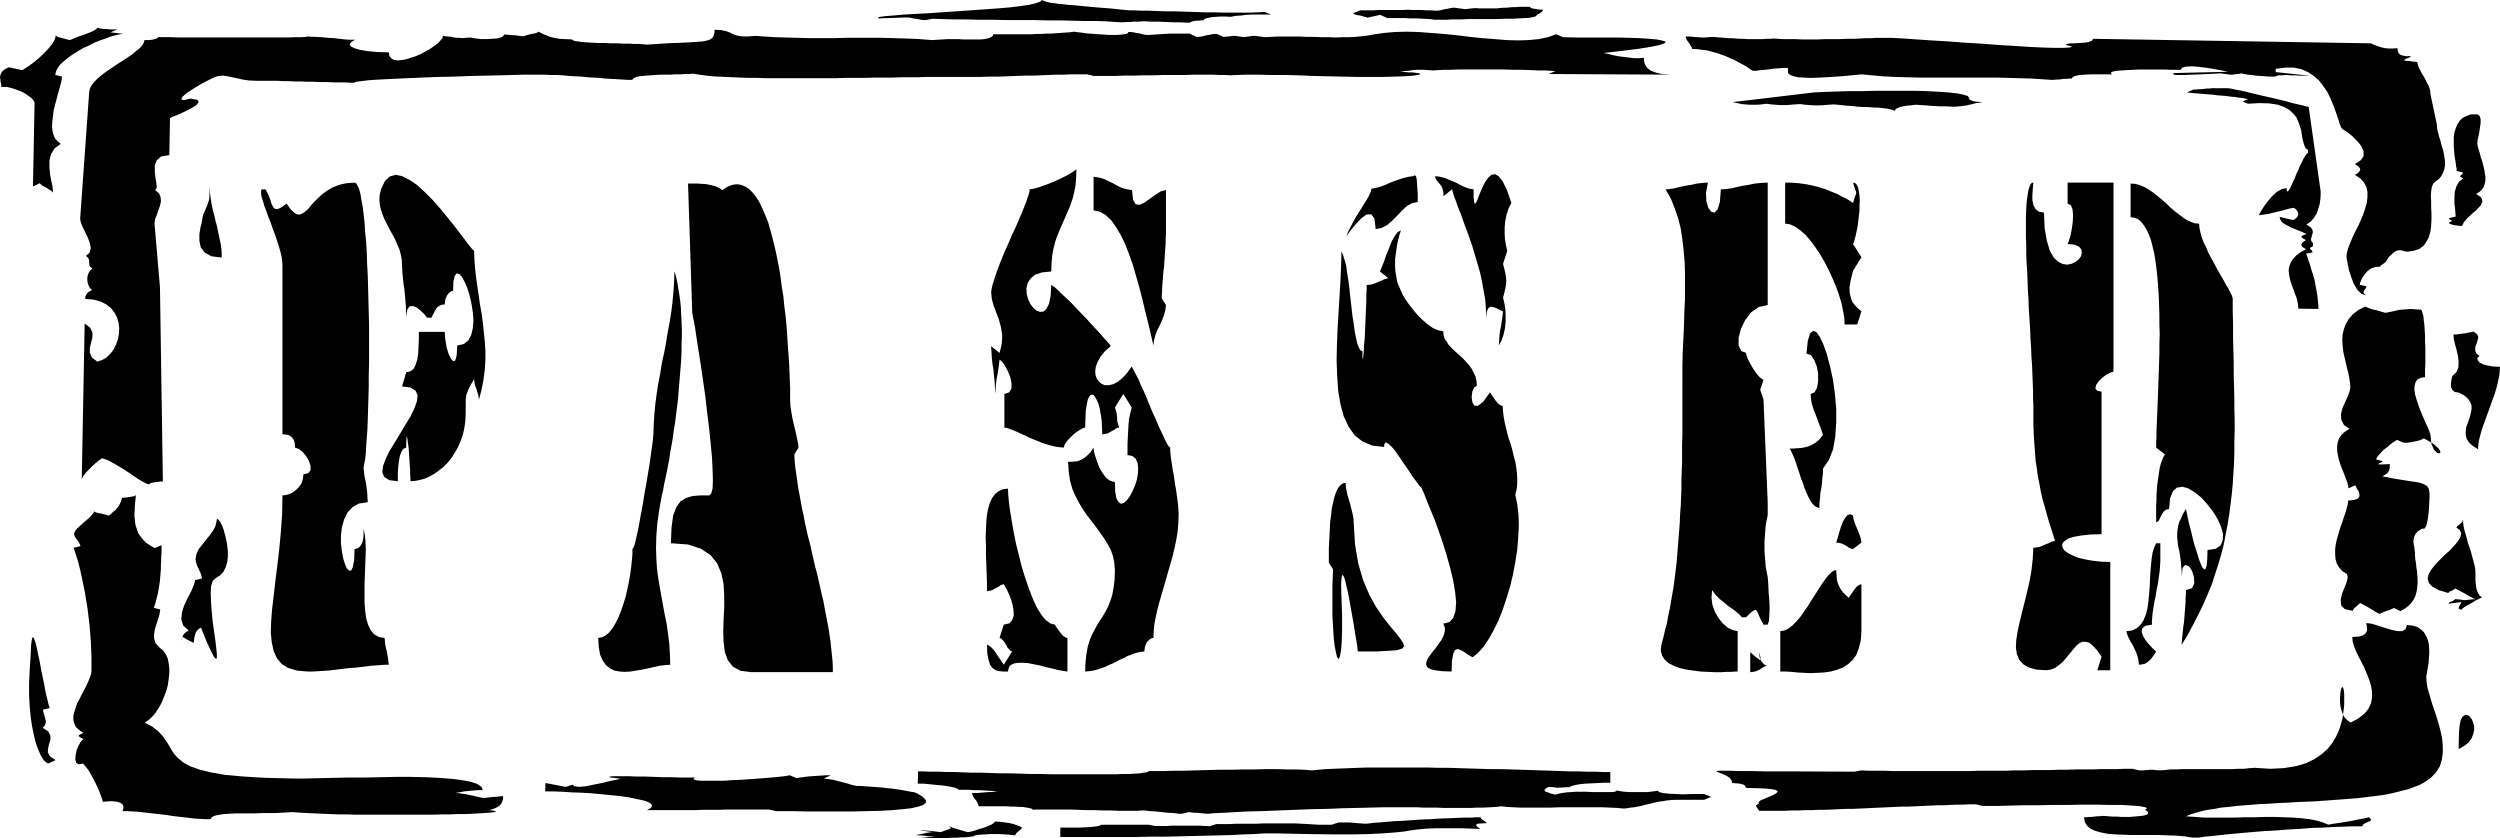<svg xmlns="http://www.w3.org/2000/svg" width="7.736in" height="2.593in" fill-rule="evenodd" stroke-linecap="round" preserveAspectRatio="none" viewBox="0 0 7736 2593"><style>.brush1{fill:#000}.pen1{stroke:none}</style><path d="m107 317-5 260 21-10 2 2 4 4 7 4 8 4 7 5 7 4 4 4 2 2-1-16-4-19-4-21-2-22v-21l5-20 11-18 19-14-10-8-8-9-5-12-3-13-1-14 1-15 2-15 2-17 4-16 4-15 4-16 4-14 4-14 3-12 2-10 1-8-21-5 2-10 5-11 8-11 11-10 13-11 14-10 16-10 17-10 18-8 17-9 18-7 17-6 16-6 15-4 14-3 11-1-41-5 21-9h-24l-7-1h-8l-8-1-7-1-8-2-3 4-8 5-11 5-13 5-14 5-14 5-12 5-10 4-8-2-8-2-7-2-7-2-5-1-4-2-3-2-1-2-3 12-7 13-12 15-15 16-16 15-17 14-18 13-16 10-42-9-13 7-8 7-4 8-2 8 1 8 1 8 2 8v7h17l17 4 17 6 17 7 14 9 11 8 7 8 3 6z" class="pen1 brush1"/><path d="m248 677 2 11 6 15 8 16 8 17 6 16 3 16-4 14-11 10 6 5 3 5 1 5v9l1 5 3 5 6 5-7 6-5 8-3 9-1 10 1 10 3 9 4 8 7 6-12 7-6 7-3 7v7l25 2 22 6 18 9 14 11 11 14 8 15 5 17 2 17-1 17-3 17-6 16-7 15-10 13-12 12-14 8-15 5-17-13-6-15v-15l4-16 4-16v-15l-7-15-17-13-9 483 2-6 5-8 7-9 10-10 10-10 10-9 10-8 9-6 18 6 20 11 22 13 22 14 20 14 19 12 15 8 10 3 1-2 3-2 4-1 5-1 6-1 8-1 7-1h8l-9-601-17-199 2-12 5-13 5-14 5-14 3-14-1-13-5-12-12-10 5-7-1-14-3-17-2-19v-19l6-16 14-12 25-4 2-114 6-4 16-6 20-9 22-11 17-10 8-10-4-7-21-4-21 5-8-3 4-8 14-12 20-13 23-14 23-12 19-9 12-4 15-1 13 2 14 3 15 3 17 4 20 3 24 1h64l16 1h18l19 1h20l20 1h21l21 1h20l20 1h35l15 1h13l6-3 16-2 25-3 33-2 39-2 44-2 47-2 50-2 50-1 50-2 48-1 44-1 39-1 34-1h62l19 1h20l19 1 20 2 19 1 19 1 19 2 18 1 19 1 18 2 17 1 18 1 17 1 16 1h16l1-3 5-3 6-3 9-2 10-1 12-1 14-1 14-1 15-1h31l16-1h15l15-1h13l13-1 11 2 13 2 16 2 18 2 19 1 21 1 23 1 24 1 26 1h27l28 1h212l31-1h61l30-1h57l28-1h51l24-1h168l29-1h28l27-1 26-1 26-1h26l24-1 25-1 24-1h24l24-1h47l21 5h65l27-1h30l31-1h32l33-1h64l30-1h54l22 1h19l14 1 23-1 29-1h34l38 1h42l44 1 45 2 46 1 46 1 45 1h83l36-1 31-1 26-2 19-3v-4h-2l-5-1-7-1-10-1h-10l-10-1-10-1h-9l15-2 14-1 12-2 12-1h24l13 1 15 1 14-1 18-1h21l24-1h142l29 1h28l26 1 24 1h21l17 1 14 1-21 9 378 2-28-2-20-5-15-6-10-8-6-9-3-8-1-8v-6l-16 1h-15l-16-2-16-2-16-2-15-3-16-4-15-3 60-7 48-6 37-6 25-5 16-5 6-4-2-3-10-3-16-3-23-2-29-2-33-1-37-1h-126l-41-1-22-9-25 9-29 6-31 3-33 1-35-1-37-3-38-3-39-4-40-5-40-4-39-3-39-3-38-1-36 1-35 3-33 5-16 3-18 2-19 2-20 1h-21l-21 1-22-1h-23l-22-1h-23l-23-1h-66l-21 1-20 1-13-2-9-1-6-1h-8l-6 1-9 1-13 2-13-2-8-1-6-1h-8l-6 1-9 1-13 1-21-9h-8l-7 1-8 2-8 1-8 2-8 2-8 1h-8l-21-10h-62l-16 1-16 1-16 1-15 1h-8l-8-1-8-2-8-2-8-1-8-2-8-1h-8l-2 3-4 3-8 1-9 1-12 1h-26l-15-1-15-1-14-1-14-1-13-1-12-2-10-1-8-1-6-1-15 2-15 1-15 1-14 1-15 1h-14l-15 1h-14l-15 1h-119l-1 5-4 3-6 3-7 2-9 2-11 1h-55l-15-1h-32l-17 1-16 1-16 1-25-2-29-2-31-1-33-1-36-1h-112l-38 1h-76l-37-1-35-1-34-1-31-2-29-2-27 2-20-1-14-3-10-4-10-5-11-4-15-3-20-1v8l-2 7-2 6-3 4-5 4-6 3-8 2-10 2-12 1-14 1-17 1-20 1-23 1-26 1-29 2-33 2-10-1-12-1h-15l-17-1h-18l-20-1h-19l-20-1h-20l-18-1-17-1-15-1-12-2-10-1-6-3-2-2-22-1-18-1-15-3-13-3-10-4-10-4-8-4-8-4-2 2-5 2-7 2-7 1-8 2-7 2-5 1-2 2h-8l-8-1-7-1-8-1h-8l-8-1-8-1h-8l-3 5-7 4-12 3-15 1-16 1h-18l-17-2-17-3-14 1-11 1-9-1h-8l-8-1-9-2-11-1-14-2-2 7-6 7-8 9-11 8-13 9-14 8-15 8-16 7-16 5-15 5-14 2-13 1-10-2-8-5-5-7-2-11-36-1-31-3-23-4-17-5-11-6-3-6 5-7 12-7h-16l-16-1-17-2-17-2-18-1-20-2-21-1-23-1-4 1-13 1h-20l-26 1H555l-28-1h-38l-1 2-3 2-4 1-5 2-6 1-8 1h-15l-2 8-5 9-9 9-11 9-12 10-15 10-15 10-16 10-16 11-15 10-15 11-13 11-11 11-8 10-6 11-2 11-28 392zm-19 975 1 4 2 5 3 5 4 5 4 6 3 5 2 4 1 4-21 5 7 22 7 22 6 24 5 23 5 24 5 25 4 25 4 24 3 25 3 25 2 25 2 24 1 23 1 24v44l-1 11-4 12-5 12-6 13-7 14-7 13-7 14-7 13-5 14-4 13-3 12v13l3 11 5 11 10 9 13 9-11 5-4 4 4 4 11 6-8 8-7 12-6 15-3 15-1 14 3 10 8 4 13-2 8 9 10 13 10 18 10 19 9 19 7 18 5 13 2 9 27-2 18 2 11 4 6 5 2 6v6l-2 5-1 3h16l17 1 17 1 17 2 17 2 18 2 17 2 18 2 18 3 17 2 18 2 17 2 17 2 17 1 16 1h16l2-5 6-4 9-3 11-2 14-2 16-1 18-1h60l21-1h42l19-1 18-1 17-1 13 1 16 1 18 1 21 1 23 1 24 1 26 1h28l28 1h238l28-1h26l25-1h23l21-1 19-1 16-1 14-1 11-1 7-1 4-1 1-1-3-1-7-2-12-1 14-4 11-5 8-5 5-6 3-6 2-6 1-6v-5h-8l-8 1-8 1h-8l-8 1-8 1-8 1h-8l-8-2-10-2-12-3-11-2-12-3-11-1-10-2h-9l8-2 9-1 8-2 10-1 10-1 11-1 13-1h15l-4-10-13-9-21-7-27-5-33-4-37-3-42-2-45-1h-47l-49 1-49 1h-48l-48 1-44 1-42 1h-38l-83-2-69-4-57-5-46-8-36-9-28-10-21-12-16-13-12-13-9-14-8-14-9-14-10-14-13-14-18-14-24-13 12-8 11-10 10-12 10-15 9-16 7-17 7-18 5-18 3-19 2-18v-17l-2-16-3-15-6-13-8-11-11-9-12-13-5-15v-15l3-16 5-16 5-15 4-15 2-13-20-5 4-11 3-11 3-12 3-12 2-12 2-12 2-13 1-13 1-12 1-13v-12l1-13v-12l1-12v-24l-21 9-14-8-12-8-10-10-8-10-7-10-4-12-4-11-2-12-1-11-1-12 1-11v-11l1-11 1-10 1-9v-9l-1 2-3 2-4 1-6 1-6 1-7 1-8 1h-8l-1 7-3 8-4 8-5 7-6 8-8 6-7 7-8 5-2-2-5-1-7-2-7-2-8-1-7-2-5-2-2-2-3 6-7 8-10 10-11 9-12 11-10 9-7 9-3 8z" class="pen1 brush1"/><path d="m605 1730 1 7 2 8 3 8 4 8 4 9 3 7 2 7 1 6-21 5-4 15-8 19-11 21-11 23-7 22-2 22 6 19 17 15-7 4-5 4-4 4-2 5-2 5-1 5-1 5v6-9l1-5 2-3h3l4 3 7 4 9 5 12 5v-6l1-6 1-7 2-7 2-6 4-6 5-5 7-4 18 45 14 30 9 17 6 5 2-4v-12l-2-19-3-25-4-28-4-29-3-31-2-29-1-26 1-22 5-16 8-8 14-9 11-11 7-14 5-16 2-17v-18l-2-18-3-17-4-16-4-15-5-13-5-10-5-7-3-3-3 1-1 6-3 14-7 14-11 15-11 14-12 15-11 14-7 15-3 16zM95 2026l-3 46-2 42v38l2 35 3 32 4 27 5 25 5 22 6 18 6 15 6 13 6 10 6 7 5 4 4 2h3l21-10-17-11-7-13 1-13 3-13 4-13v-13l-7-13-17-11 6-6 3-7 1-7-2-8-2-8-2-7-2-7-1-6 21-5-4-12-4-17-5-20-4-23-5-24-5-24-4-24-5-22-4-20-4-16-4-11-3-6-3 1-2 9-2 17-1 27zm2555 406-13-3-13-4-11-3-12-3-11-3-12-3-14-2-15-2 22-10h-16l-16 1-15 1-14 1-13 1-12 2-11 1-9 2-21-9-11 2-15 2-20 2-23 2-26 2-27 2-28 2-28 1-27 2h-67l-14-1-9-2-3-3 4-4h-45l-26-1h-27l-27-1-27-1h-26l-24-1h-52l-8 1-3 1 4 2 12 1 19 3-13 3-20 4-24 6-26 5-24 5-21 2-15-2-5-5-21 7-63-12-1 26h25l28 1 30 2 31 1 32 2 31 3 31 3 28 3 26 4 23 5 20 4 14 5 9 6 3 6-4 6-12 7h147l25-1h49l24-1h133l21 5h48l48 1h142l44-1 41-1 37-2 32-3 27-3 22-5 15-5 8-7v-8l-9-10-18-11-5-2-7-2-8-1-10-2-10-2-12-2-13-2-14-2-14-1-14-2-14-1-14-1-14-1-14-1-13-1h-12zm366 153 15-2 16-1 15-1h32l16 1 15 1 16 2 4-7 7-6 7-6 4-4-2-2-5-3-9-3-10-4-13-3-14-2-15-2-16-1-3 4-7 5-11 5-13 5-14 4-14 5-12 3-10 2-8-2-10-3-10-3-10-3-10-3-7-3-5-1-2-1 6 3 3 3-1 2-3 1-5 2-6 2-8 3-8 3-16-2-16-2-15-1-10-1h-5l3 1 13 2 25 3h-8l-7 1-8 1-8 2-8 2-8 1-8 2h-8 8l8 1h8l8 1 8 1 7 1h8l8 1-42 4h86l14-1h13l13-1h11l11-1 8-1 7-1 4-1 1-2zm2174-110h83l22-9-22-9h-40l-24 1-23-1-22-1-18-2-12-3-4-4-15 2-17 2h-56l-16-1-14-2-9-2-2 2-4 2-8 1h-64l-16-1h-32l-15 1-15 1-13 2-11 2-9 3-14-3-10-4-7-2-3-3-1-3 3-2 4-4 7-3 13 1 9 1 6 1 4-1h10l9-1h13l4-3 10-3 15-3 18-2 21-1 21-1 20-1h17v-33h-22l-24-1h-25l-26-1h-27l-29-1-29-1-30-1-30-1-32-1-32-1-32-1h-32l-33-1-33-1-33-1-33-1h-33l-32-1h-185l-28 1-27 1-26 1-25 1-23 1-22 2-21 2-22-2-25-1h-30l-31-1h-34l-36 1h-37l-37 1h-37l-37 1-36 1-34 1h-31l-30 1h-47l-2 2-5 2-9 1-12 2-15 1-17 1h-20l-23 1h-199l-31-1h-32l-32-1-32-1h-31l-31-1-29-1h-29l-27-1-25-1h-24l-21-1h-36l-14-1h-18l-1 38h18l20 2 21 2 21 2 18 3 15 3 10 4 4 3h31l15 1h16l16 1 16 1 15 1 16 1h-8l-8 1-9 1h-9l-11 1-12 1-12 1h-15l1 5 2 5 3 5 4 5 4 5 3 6 2 5 1 5h86l14 1h13l13 1h11l11 2 8 1 7 2 4 2 1 2 13-1h104l25 1 26 1h26l25 1h24l23 1h57l13-1h11l15 2 18 1 19 2 19 2 18 1 15 2h11l21-5h2l5 1 7 1h10l10 1 10 1 10 1h9l6-1 16-1 25-1 33-2 39-2 45-1 48-2 51-2 51-2 51-1 49-2 47-1 42-1 36-1h102l20 1h41l22 1h86l21-1h19l19-1 18-1 17-2 17 2 19 1 21 1h98l26-1h130l24 1 22 1 21 2 11-1 11-2 11-1 11-2 10-2 10-3 10-2 9-2 10-3 10-2 10-2 10-1 10-2 11-1 11-1h11zm-610 90-2-2-3-2-4-3-3-3v-3l4-3 11-1 18-1-3-3-7-5-7-5-3-5h-13l-18 1h-20l-24 1-25 1-28 1-28 2-28 1-29 2-27 2-26 1-24 2-22 2-18 1-15 2-10 1-15-1-13-1-11-1-11-1h-34l-21 7h-42l-16-1-17-1-18-1-19-1h-100l-21 1h-63l-21 1h-40l-22 7-8-1h-9l-10-1h-91l-11 1h-38l-22-4h-146l-4 3-10 2-15 2-18 1-21 1h-58v29h234l44-1h44l44-1 44-1 42-1 41-1 38-1 36-2 33-1 29-2h43l94 2 78 1h62l49-1 39-2 29-2 23-2 19-2 16-3 15-2 17-2 22-2 27-1h80l57 2zm3029-299-1 52 18-10 13-11 9-12 5-13 3-13v-12l-3-11-4-10-5-7-6-5-7-2-6 2-6 5-5 11-3 15-2 21zm51-487v-10l-1-10-2-11-3-11-3-11-3-11-3-12-4-11-4-11-3-12-3-11-3-10-3-11-2-10-1-10v-9l-3 7-7 7-8 6-3 4 11 9 4 10-3 12-8 13-11 13-14 15-16 14-15 15-14 15-12 15-8 14-3 14 4 13 10 11 20 11 30 9 3-4 8-3 7-4 3-3 8 4 8 4 7 4 8 4 8 5 7 4 8 4 8 4-13 1-9 1-5 1h-8l-6-1-8-1-13-1-3 3-7 4-8 3-3 4 41-5-3 6-5 8-1 7 9 3 2-3 5-4 7-5 10-5 10-6 10-6 10-5 9-4-7-6-5-8-4-10-2-10-1-10-1-9v-17zm-187-68-1-8-1-9-2-10-1-11 2-10 4-10 8-9 13-8h7l5-7 4-14 3-18 2-20 1-19 1-18v-13l-2-14-6-9-10-6-15-5-20-3-26-4-31-5-36-7 7-4 6-4 4-4 3-5 2-5 1-5v-11l-19 1h-16v-2l3-2 5-2 3-2 2-2-20-5 2-6 5-7 8-9 9-9 11-8 10-9 10-7 9-6 21 9h9l10-1 10-2 10-2 9-2 7-3 5-2 2-2 31 18 16 15 5 10-3 4-8-2-9-9-8-18-3-27-1-5-3-8-4-11-6-12-6-14-7-16-6-15-6-17-5-15-4-15-2-15 1-12 3-10 6-8 10-5 13-2v-24l1-16v-52l-1-19v-18l-1-17-1-16-2-15-1-12-3-10-2-7-3-3h-4l-15-1-13-1-12 1-12 1-12 1-12 3-14 3-15 3-8-2-10-3-10-3-10-2-10-3-7-3-5-2-2-2-22 11-17 13-13 15-9 15-6 16-4 17-1 17 1 18 2 18 4 18 4 17 4 17 4 16 3 16 2 14 1 13-3 14-6 16-8 17-8 18-4 18 1 17 8 16 17 12-14 9-10 9-8 11-4 12-2 13v13l2 13 3 14 4 13 5 14 5 12 5 13 4 11 4 10 2 9 1 8 21-9 2 3 3 7 5 7 3 9v8l-5 7-11 4-19 2-1 11-3 12-4 14-5 14-5 16-6 16-5 17-5 17-4 17-2 16v16l1 15 4 14 7 12 10 11 14 9 3 9-3 15-7 18-8 20-4 19 2 17 11 11 24 5 4-7 8-7 7-6 4-4 8 4 7 4 8 4 8 5 7 4 8 5 7 4 8 4 2-2 5-2 7-3 8-3 7-2 7-3 5-2 2-2 21 10 14-8 12-9 9-10 7-11 5-11 3-12 2-13 1-13v-13l-1-12-1-13-2-12-1-12-2-11-1-11v-9zm136-496 17 9 11 10 7 10 4 11v11l-2 11-3 12-4 12-4 11-4 12-1 12v11l3 11 7 11 12 11 16 10 1-14 2-14 4-15 4-15 5-15 6-16 6-17 6-16 6-17 6-17 6-16 5-17 4-17 4-17 2-16 1-16-22-1-17-3-14-4-10-5-5-6-2-5 1-5 6-4-11-9-3-10 1-11 4-10 3-10 2-9-4-9-11-8-8 2-8 1-7 2-8 1-8 1-7 1-8 1h-8l1 14 4 17 5 18 4 18 2 19-1 17-6 14-12 11-1 3-2 7-1 8-1 9 1 9 4 8 7 6 13 2zm-224-408 1-3 3-4 4-6 6-5 6-6 7-5 7-3 8-1 21 5 21-3 18-6 13-10 9-13 7-14 5-17 2-18 1-19v-18l-1-19v-18l-1-17 1-15 2-13 4-10 7-7 11-8 8-10 5-10 4-11 2-12v-12l-2-12-2-13-3-13-4-12-3-13-4-12-3-12-3-10-1-11-1-9-19-90-1-13-5-14-7-13-7-14-8-13-6-12-5-11-2-10-41-5 3-4 8-3 7-3 3-4-14 1-10-2-7-2-5-4-3-4-1-4-1-5v-4l-14 1h-13l-11-1-10-2-10-3-8-3-8-3-8-4-860-14-4 6-10 4-13 2-16 1-15 1h-14l-9 2-4 3 21 5-9 3-20 1h-28l-35-1-42-2-46-3-49-3-52-4-52-3-52-4-50-3-46-3-42-3-37-2h-49l-13 1h-16l-18 1-20 1h-21l-23 1h-46l-24 1h-46l-21-1h-38l-16-1-13-1-12 1h-12l-11 1h-47l-12-1h-12l-12-1-11-1h-12l-12-1-12-1-12-1-12-1-14 1-11 1h-9l-8-1h-8l-9-1-11-1h-14l1 4 2 5 3 5 4 5 4 6 3 5 2 4 1 4 16 1 15 2 16 2 15 4 15 4 14 5 14 5 13 6 12 5 11 6 11 6 10 5 8 5 7 5 6 4 5 3h10l13-2 14-1 16-2 15-2 15-1 12-1h10l3 1 1 2v10l1 4 3 3 6 3 8 3 13 3 17 1 22 1 28-1 36-2 42-3 51-5 33 3 34 3 37 2 38 1 39 1h239l37 1 36 1 34 1 31 2 29 2h8l8-1h8l8-1 8-1h8l8-1h8l3-5 8-3 13-3 16-1 19-1h67l-5-3 1-3 6-3 11-2 13-1 17-1 19-1 20-1h81l17 1h31l5-7 12-3 18-1 23 2 24 3 24 4 22 4 18 4-168 4v5l13 1h19l24-1 26-1 24-1 21-1 15-1h5l13 2 9 1 5 1h9l6-1 9-1 13-2 8 2 11 2 12 1 13 2 14 1 15 1 15 1h16l3-2 7-2h10l13-1 14 1h14l14 1h12l9 1h7l-5-1-12-2-19-2-28-3-38-4v-10l30-4h26l24 5 20 9 18 12 16 14 13 17 12 17 9 18 8 19 7 18 6 17 5 15 4 13 4 10 4 6 16 10 16 13 15 15 12 15 7 16v15l-9 13-18 12 7 4 5 4 3 4 2 5-2 4-3 4-5 4-7 4 17 11 11 12 8 15 3 15v16l-2 18-5 17-6 18-8 19-8 18-9 17-8 17-7 17-6 15-4 14-2 12 1 9 3 16 4 20 7 21 8 21 11 18 12 12 15 5-8-7 1-7 5-7 3-7-21-5 1-5 3-8 5-10 7-10 9-10 11-8 13-4 14-1 3-4 7-5 7-5 3-4zm277-207 10-6 8-7 6-9 3-10 2-10v-11l-2-12-2-12-3-12-3-12-4-11-3-12-3-10-3-10-2-9v-8l1-6 2-10 3-14 2-14 2-14v-13l-3-9-6-5h-21l-14 5-12 6-9 9-7 11-5 12-4 13-2 13v29l1 14 1 13 2 13 2 12 1 10 2 8v7l20 5-3 5-5 4-1 4 9 5-13 11-8 14-5 17-1 17v18l2 16 1 14 1 11-21 5 3 5 5 2 1 2-9 5 1 2 2 2 4 1 6 2 6 1 7 1 7 1h8l5-11 11-13 14-13 15-13 12-13 6-13-4-12-16-11z" class="pen1 brush1"/><path d="m7181 592-37-261-2-1-7-1-10-3-14-3-17-4-18-5-20-5-21-5-22-5-22-5-21-5-20-5-18-4-16-3-13-3-10-1h-49l-8 1h-8l-8 1-8 1h-8l-8 1h-8l-21 9 9 1 9 1 12 1 11 1 13 1 13 1 14 1 14 2 14 1 13 1 13 2 13 1 12 2 11 1 10 2 8 2-12 5-4 2 4 2 12 5 36-2 31 1 25 4 20 7 16 9 12 11 10 12 6 14 5 14 4 13 2 14 2 12 3 12 3 9 4 8 7 5v9l-4 3-5 7-5 8-5 11-6 11-5 13-6 12-5 13-5 11-5 11-4 9-4 6-3 4-2 1-2-4v-7l-15 3-16 9-14 13-13 15-11 15-9 14-6 10-2 5 15-2 14-2 12-3 13-3 12-3 12-3 14-4 15-3 7 4 4 5 3 5 1 5-1 5-3 5-5 5-7 4-42-10 2 8 5 8 8 6 11 6 12 6 15 6 15 6 15 7-12 5-4 4 4 4 11 6-11 7-4 7 3 7 12 7-18 10-13 10-10 11-7 11-4 11-2 12 1 11 2 12 3 12 4 12 5 13 4 12 5 12 3 12 2 11 1 12 62 1v-10l-1-10-1-11-1-10-2-11-2-11-2-11-2-12-3-11-3-11-4-11-3-11-3-10-4-11-3-10-4-10 20-4-2-6-5-4-1-4 9-5v-10l-5-6-1-6 2-7 2-8 2-7-2-8-6-8-12-7 14-10 10-12 8-13 5-15 4-14 2-14 1-13v-12zM6093 303l-4-6-13-4-20-4-26-3-31-2-35-2-39-1h-123l-40 1h-38l-35 1-31 1-26 1-19 1-252 30 15 3 13 3 12 1 12 1h24l14-1 15-2 15 2 13 1 12 1h23l13-1 13-1 15-1 15 2 13 1 13 1h24l12-1 13-1 15-1 21 2 19 2 17 1 16 2 15 1h14l13 1 11 1h10l10 1 9 1 8 1 7 1 7 2 6 2 6 2 1-4 3-3 5-2 7-3 9-2 11-2 13-1 15-2 30 2 25 2 22 1h18l16 1h13l11-1 9-1 8-1 7-1 7-2 6-1 7-2 8-2 9-1 10-2-14-1-10-1-7-2-5-2-3-2-1-2-1-2v-1zM4754 49l3-4 8-4 7-5 3-6h-8l-7-1-7-1-6-1-6-1-4-2-2-1-1-2h-33l-11 1h-10l-10 1-10 1h-10l-10 1-10 1h-52l-12-1-13 1-9 1-5 1h-9l-5-1-9-1-13-2h-8l-7 1-8 2-8 1-8 2-8 2-8 1h-8l-12-1h-13l-14-1h-30l-15-1-16 1h-77l-15 1h-39l-22 9 2 2 5 2 7 2 8 1 7 2 7 2 5 1 2 2 41-9 22 10h54l19 1h20l19 1 18 1 16 2h43l10-1h30l20-1h91l24-1h22l20-1 18-1 15-1 12-2 7-2 3-2zM3494 32l-31-3-28-3-27-2-24-2-22-2-21-2-19-2-17-1-15-2-14-1-12-2-11-1-9-2-8-2-7-3-5-2-5 5-14 5-21 5-28 4-33 4-37 3-41 3-43 3-44 3-43 3-43 3-40 2-36 2-32 3-26 2-20 3v4l84-3h8l8 1 8 2 8 1 7 1 8 2 8 1h8l21-4 30 1 33 1h37l39 1h41l43 1h87l43 1h41l40 1 38 1h35l31 1 27 2 22 1 13-1h14l4-1h18l13-1h11l17 1h22l23 1 23 1h22l17 1h12l1-1 3-1 4-2 5-1 6-1h8l7-1h8l2-3 5-3 8-2 11-2 13-1 14-1h15l16 1 16-3 16-1 15-2 16-1h63l-21-8-21 1-24 1h-82l-30-1h-30l-31-1-30-1-30-1h-28l-27-1-26-1h-22l-21-1h-17zM626 679l-2 11-4 15-3 20v20l4 20 12 16 21 12 32 4v-14l-1-14-2-14-3-14-3-14-3-14-3-15-4-14-3-14-4-14-3-14-3-14-2-14-2-15-1-14v-14l-1 38-1 9-3 9-3 9-4 9-4 10-4 8-2 8-1 8zm4902 1708h-61l-48-1h-39l-28-1h-33l-7 1-1 1 3 2 6 2 8 3 9 4 8 4 8 6 5 7 2 8 14 1 10 1 8 2 5 2 3 3 1 2 1 2v2l35 1 26 1 18 2 12 2 6 3 2 3-3 3-5 4-8 4-9 4-10 4-9 4-8 3-5 4-3 3 2 3-9 6 1 5 5 6 3 6h80l20-1h21l21-1h21l21-1h21l22-1 21-1 22-1h21l22-1 22-1 21-1 22-1 22-1 21-1 22-1h21l22-1 21-1 21-1 21-1h21l20-1 21-1h20l20-1h20l21 5h48l35-1 40-1h44l46-1h47l47-1h45l42 1h38l31 2 25 2 15 3 6 3-6 5 6 4 3 4v3l-2 3-5 2-7 2-8 1-11 1-11 1-12 1h-27l-13-1h-14l-13-1-12-1h-8l-8 1h-8l-7 1-8 1h-8l-8 1h-8l2 14 7 12 10 9 15 7 18 5 20 4 23 2 25 1 26 1h84l27 1 28 1 26 2 24 4h21l18-3 23-2 26-3 29-3 33-3 34-3 36-3 37-2 38-3 38-2 37-3 35-1 34-2 32-1 29-1h26l2-5 4-3 6-3 6-3 6-2 3-3-1-4-5-5-17 4-18 3-18 4-18 3-17 3-15 2-13 2-10 2-17-7-20-6-22-4-24-3-27-2-28-1-29-1h-30l-31 1h-31l-32 1h-93l-29-2-28-2 15-6 16-5 18-5 19-4 21-3 21-4 23-2 24-3 24-2 26-2 25-2 27-1 27-2 27-1 28-2 27-1 28-1 27-2 28-2 27-2 26-2 26-2 26-3 24-3 24-3 23-4 22-5 20-5 20-5 18-7 16-6 15-8 21-15 16-17 11-18 6-20 3-21v-22l-2-23-5-23-6-23-7-23-8-23-7-22-6-21-6-20-3-18-1-17v-4l2-7 1-9 2-11 2-13 1-13 1-14v-15l-1-14-3-14-5-12-7-12-9-9-12-8-14-4-18-2-4 13-10 6h-15l-19-4-20-6-21-7-20-6-17-2 1 5 1 6 1 7-1 7-4 7-8 6-13 4-20 1 1 13 4 15 6 15 8 17 9 17 9 18 8 19 7 18 6 19 3 19v18l-3 17-8 17-12 15-19 15-24 13-10-7-9-9-6-11-4-12-3-13-1-13v-12l1-12 1-9 2-7 2-4 2-1 2 3 2 8 1 14v28l-1 12-2 14-2 17-5 18-6 19-9 20-11 19-15 19-19 17-22 15-27 13-31 9-37 6-42 2-48-3-16 1-17 2h-18l-19 1h-154l-19 1h-18l-17 2-16 1-13-1-9-1h-10l-4 1h-5l-9 1h-13l-21-5h-24l-24 1h-50l-26 1h-52l-26 1h-27l-27 1h-54l-27 1h-28l-27 1h-83l-28 1h-239l-25-1h-49l-24-1-21 4-210-1zM874 965v379h5l7 1 6 1 6 3 6 5 5 7 3 10 1 14 11 4 12 9 11 13 9 15 5 16v13l-7 9-15 4-2 15-4 13-8 11-9 9-10 8-11 5-11 3-10 1-1 58-4 56-5 53-6 51-6 48-5 44-5 42-3 38-1 35 3 30 6 27 10 22 15 18 20 12 27 8 33 3h15l16-1 16-1 17-1 17-2 16-2 17-2 17-2 17-1 16-2 16-2 16-2 15-1 14-1 13-1h13l-1-8-1-10-2-12-2-11-3-12-2-11-1-10-1-9-18-3-14-8-11-13-8-17-6-20-3-23-2-26v-55l1-28 1-28 1-27 1-26-1-24-2-21-4-18v19l-1 10-2 10-4 9-5 7-7 5-9 2-1 33-4 22-5 11-6 1-7-6-6-13-6-19-4-22-3-24v-26l3-25 7-24 10-21 16-17 20-11 27-4-1-16-1-16-2-16-2-14-3-13-2-12-1-11-1-8 2-12 3-15 2-19 1-22 2-25 2-27 1-30 1-32 1-34 1-35v-36l1-38v-116l-1-40-1-38-1-38-1-38-2-36-1-35-2-33-3-31-2-30-3-26-3-24-4-21-3-18-4-15-5-10-4-7-5-2-26 2-22 5-20 8-17 10-15 11-13 12-12 12-10 11-9 11-9 8-9 6-8 3-9-1-9-6-11-11-11-16-17 12-11 5-9-1-5-6-5-10-4-13-6-15-8-16h-13l-1 6v8l2 11 4 12 4 14 6 16 6 17 7 17 6 18 7 18 6 18 6 18 5 17 4 16 2 14 1 13v146zm370-148v8l1 9v9l1 9 1 10 1 10 1 10 2 10 1 11 1 11 1 11 1 12 1 11v12l1 11v12l3-24 7-11 11-1 12 5 11 9 11 10 7 9 3 3h13l4-8 4-7 3-7 4-6 4-5 6-4 7-3 9-1 1-8 1-7 3-8 3-6 4-5 4-4 5-3 5-1 1-29 4-17 6-8 8 2 8 8 8 15 9 20 7 23 6 26 4 26 2 26-2 24-5 21-9 17-15 11-19 4-2 31-4 15-6 3-7-7-8-16-6-20-4-24-2-24h-80v23l-1 23-1 21-3 19-5 16-6 12-10 8-13 3-13 44 26 3 16 10 6 14-2 19-8 22-12 25-16 26-16 27-17 28-16 26-12 25-8 22-2 19 6 14 16 10 26 3v-25l1-17 2-18 3-17 5-14 6-9 9-4v-17l1-11v-5l1-1 1 3 1 7 1 9 2 12 1 13 1 15 1 15 1 16 1 14v13l1 12v9l15-1 15-3 15-4 15-7 14-8 14-10 14-11 13-13 12-15 10-16 10-17 8-19 7-19 5-22 3-22 1-23v-42l1-8 1-7 3-8 3-8 4-8 4-8 5-8 5-9 1 9 1 8 3 8 3 8 2 8 3 8 1 7 1 8 8-31 6-31 4-31 2-30v-29l-2-29-3-29-3-29-4-29-5-28-4-28-4-27-4-28-3-27-2-28-1-27-5-4-9-11-13-17-16-21-19-25-21-26-23-28-23-26-24-24-24-22-24-16-22-11-20-4-18 5-15 14-12 26-4 16-1 15 1 15 3 15 5 14 5 14 7 14 7 14 7 13 8 14 7 14 6 14 6 14 4 15 3 15 1 15zm778 527-1 7-1 14-3 20-3 23-4 28-5 30-5 31-6 32-5 32-6 31-5 29-5 25-5 22-4 17-4 10-3 4v17l-2 20-2 20-3 22-4 23-5 23-5 23-7 22-7 21-8 20-9 18-9 15-10 13-11 10-12 6-12 2 2 29 4 23 8 18 10 14 12 10 14 7 16 3 16 1 18-1 18-3 19-3 18-4 18-4 18-4 17-2 15-1-1-34-2-32-4-31-4-29-6-29-5-27-5-28-5-28-5-29-4-30-2-32-1-33 1-36 3-39 6-42 8-45 4-16 3-18 4-18 4-19 4-20 4-21 3-21 4-22 4-23 3-23 4-24 3-24 3-24 3-24 2-25 2-24 2-25 2-24 2-25 1-24v-24l1-23v-23l-1-23-1-22-1-22-2-21-3-20-3-19-3-18-4-18-5-16-1 32-2 31-3 32-4 32-5 31-6 32-5 31-6 32-7 31-5 32-6 31-5 32-4 31-3 31-2 32-1 31z" class="pen1 brush1"/><path d="M2445 1240v-40l-1-23-1-25-1-26-2-28-2-28-2-30-2-30-3-31-4-31-3-31-5-31-4-31-5-30-6-30-6-28-7-28-7-26-7-25-9-22-9-21-9-19-10-16-11-14-11-11-12-8-13-5-13-2-14 2-15 6-16 10-11-7-11-5-13-3-13-3-14-1-15-1h-29l13 399 3 17 5 25 5 34 6 39 7 44 7 48 7 49 6 51 6 49 5 48 4 43 2 39 1 33-1 25-4 16-6 6h-28l-24 2-20 6-17 10-13 18-10 26-5 37-2 49 53 4 40 13 30 20 20 25 13 31 7 33 2 36v37l-2 38-1 36 1 33 4 31 9 25 16 20 24 13 34 4h251v-18l-1-18-2-19-2-19-2-20-3-20-3-20-4-21-4-21-4-21-4-22-5-21-5-22-5-22-5-22-6-22-5-22-5-22-5-23-6-22-5-22-5-22-4-22-5-22-4-22-4-22-4-21-3-22-3-21-3-20-2-21-1-20 13-21-1-10-3-15-4-19-5-21-5-21-4-22-3-20-1-17zm819 693-14-4-15-11-13-16-14-23-12-26-12-31-11-32-11-35-9-36-9-36-7-35-6-34-5-31-4-28-2-24-1-19-16 2-13 6-11 9-9 12-7 15-5 17-4 20-2 22-1 24-1 25 1 26v27l1 28 1 28 1 28v28l9-1 8-2 7-4 7-4 6-3 5-4 5-2 5-1 10 17 9 20 7 21 4 20 1 19-5 14-9 10-17 4-13 41 5 2 5 5 5 6 5 8 4 8 5 6 5 5 5 2-26 41-5-8-7-10-7-10-7-11-7-9-7-7-7-5-5-2 1 27 4 21 5 15 8 10 9 6 11 3 13 1h14l2-10 4-8 8-5 9-3 12-1h13l14 1 15 3 16 3 16 4 15 4 15 3 14 4 12 2 11 2 8 1v-104l-5-1-5-3-5-4-4-5-5-6-5-7-5-7-5-8zm186-169-1 29-3 25-4 22-6 19-7 18-8 15-8 14-9 14-9 14-8 15-8 15-7 17-6 20-4 22-3 26-1 29 12-1 13-2 12-3 12-4 12-4 12-6 12-5 12-6 11-6 12-5 11-6 11-4 10-4 11-3 10-2 10-1 1-8 1-7 3-8 3-6 5-5 4-4 5-3 6-1 1-20 2-22 4-21 5-23 6-23 7-24 7-24 7-24 7-25 7-24 7-25 6-25 5-24 4-25 2-24 1-23v-13l-1-13-1-14-2-15-2-14-2-15-3-15-2-15-2-15-3-14-2-14-2-13-2-13-1-11-1-10v-9l-3-2-5-7-6-11-6-13-8-17-9-19-8-20-10-21-9-22-9-22-9-21-9-19-8-19-8-15-7-13-5-10-15 21-15 16-14 11-14 7-13 3h-12l-10-4-8-7-7-9-4-11-1-13 2-14 6-15 9-16 13-16 18-16-4-6-7-8-10-11-11-13-14-15-15-16-15-17-16-16-16-17-15-16-15-14-14-13-11-11-10-9-7-5-4-2-2 34-5 24-8 16-9 8-11 1-11-4-10-9-9-12-7-15-4-16-1-17 4-16 9-14 14-12 21-7 29-3 1-26 2-24 4-21 5-20 6-18 7-17 7-16 7-16 7-16 7-16 7-17 6-18 5-20 4-21 2-24 1-26-13 9-17 10-20 10-22 10-23 9-20 7-17 5-13 2-1 10-4 12-5 15-7 18-8 20-9 21-10 23-11 23-10 24-11 24-10 24-9 23-8 22-7 21-6 20-3 17 1 11 1 11 3 11 3 11 4 10 4 11 4 10 4 11 3 11 3 11 2 12 2 12v13l-1 14-3 15-4 15-26-21 1 17 1 18 2 19 3 19 2 20 2 19 1 19 1 17 1-16 1-16 2-15 3-15 2-13 2-12 1-10 1-9 7 5 9 12 9 17 8 19 4 19v17l-7 12-15 5v104l6 1 7 2 8 3 10 4 10 4 12 6 12 5 12 6 14 6 13 5 14 6 13 4 14 4 13 3 14 2 12 1 2-8 6-10 9-10 11-11 11-9 11-7 9-5 7-2 1-29 1-24 3-19 3-14 4-9 5-6 5-1 5 2 4 6 5 9 5 12 4 14 3 17 3 19 1 21 1 23 9-1 8-2 7-4 7-4 6-3 5-4 5-2 5-1-4-13-2-9v-9l-1-4v-6l-2-8-4-13 26-42 26 42-4 16-4 18-2 19-1 20-1 19-1 20v35l15 3 10 8 6 13 2 16-1 18-3 18-6 19-8 18-8 15-9 12-9 8-9 3-7-5-7-11-4-21-1-30-14-4-13-9-11-15-10-17-7-18-6-18-4-15-1-11-10 15-10 10-10 8-9 5-10 4-10 1-10 1h-10l2 30 4 28 7 25 10 23 11 21 12 20 13 19 14 18 13 17 13 18 12 17 11 18 10 18 7 20 4 20 2 23zm158-1051V588l-16 4-17 11-17 12-17 12-15 7-12-2-8-14-3-30-15-2-15-4-15-7-14-8-15-7-15-7-15-4-15-2v104l19 4 18 10 17 16 15 21 15 25 14 29 12 31 12 34 10 35 10 35 9 35 8 34 8 32 7 29 6 26 5 22 2-16 4-15 6-16 8-16 7-15 6-16 4-15 2-16-13-21v-9l1-10v-11l1-13 1-13 1-13 1-14 2-15 1-15 1-14 1-15 1-15 1-14v-14l1-13v-12zm766-168-15 2-17 4-18 6-19 7-18 8-16 6-15 4-12 2-3 11-7 15-11 18-13 21-14 22-12 22-11 21-7 18 4-6 10-14 15-18 17-18 16-12 15-1 10 13 4 33 19-4 17-9 16-14 15-15 14-15 15-14 16-9 18-4v-24l-1-16-1-15-1-14-2-10-4-4-4 3zm-27 378-7-12-5-11-5-12-5-12-3-12-2-12-2-12-1-13v-26l2-14 2-14 2-14 3-15 4-15 5-16-10 5-9 12-10 18-8 21-9 22-7 20-7 18-5 11 26 21-5 1-7 2-8 4-8 3-9 4-10 4-10 2-10 1v13l-1 17v20l-1 22-1 24-1 23-1 24-1 22-2 20-1 18-1 14-1 10-1 4v-2l-1-8v-16l-6-3-5-8-5-13-4-18-4-20-3-23-4-25-3-27-3-26-3-27-3-26-4-24-3-23-5-19-5-16-5-11-1 44-2 47-3 49-3 50-3 50-2 51-1 49 2 47 3 45 7 41 10 37 15 32 19 27 24 19 31 13 36 4 1-9 3-4h4l6 4 8 7 8 9 9 12 9 13 10 15 10 14 10 15 9 14 9 12 8 11 6 8 6 6 2 5 6 13 8 21 11 27 13 31 13 36 13 38 12 39 11 39 9 38 6 36 3 31-2 27-7 21-12 13-19 5 5 12v12l-4 13-6 13-9 12-9 13-9 11-9 12-7 10-4 10-1 8 3 8 9 6 15 4 22 3 30 1 1-33 4-22 5-11 8-4 9 3 11 6 13 9 14 8 17-14 17-19 16-24 15-27 15-30 13-33 12-36 11-36 9-38 7-38 6-38 3-38 2-36-1-34-4-33-6-29 4-16 2-17v-17l-1-17-2-18-3-17-5-18-4-18-5-18-6-17-5-18-4-17-4-17-3-17-2-17-1-16-5-1-5-3-5-4-4-5-5-6-5-8-5-7-5-8-22 30-16 12-11-1-6-11-2-15 2-17 6-13 8-5-1-15-3-14-6-12-6-12-8-11-9-10-9-10-10-9-10-9-9-8-9-9-8-9-6-10-6-9-3-11-1-11-16-3-16-7-17-12-16-14-16-16-14-17-13-17-11-16zm-158 696-1-16-3-15-4-16-4-16-5-16-4-15-3-16-1-15-9 2-8 6-7 9-6 13-5 15-4 17-4 18-2 20-3 21-1 21-1 20-1 20-1 19v46l13 21-2 51v90l2 38 2 32 3 26 4 20 3 13 4 7 3-2 3-9 3-18 2-26 1-36v-45l-2-56-1-35 1-21 2-11h3l4 8 4 15 5 21 5 24 5 28 5 28 5 28 4 26 4 23 3 19 1 12 1 4h54l40-2 27-2 16-5 6-7-3-10-9-14-14-18-18-21-21-27-22-32-21-38-19-45-15-51-10-59-4-66zm462-802 13-41-4-17-3-18-1-19v-19l2-20 4-19 6-19 9-17-14-40-13-27-13-16-11-6-11 2-9 8-9 12-8 15-7 16-6 15-5 13-4 8-3 3-2-5-2-14v-26l-12-2-13-4-15-7-15-8-17-7-16-7-16-4-15-2 1 7 3 5 4 5 5 6 5 6 4 8 3 11 1 14 26-21 5 17 7 19 7 20 9 22 8 23 9 24 9 25 9 26 8 27 8 27 8 28 6 28 5 28 5 28 2 28 1 27 2-19 4-10 7-5 8 1 9 3 8 4 8 4 6 2-1 9-1 10-2 12-2 14-3 14-2 16-1 15-1 16 9-17 6-18 4-19 2-20v-20l-1-19-3-18-4-17 4-15 3-13 2-12 1-12-1-12-2-12-3-13-4-15zm555 358v172l-1 28v56l-1 27-1 27v27l-1 26-1 26-2 26-1 26-2 26-2 25-2 25-2 25-2 24-3 25-3 24-3 24-4 23-4 23-4 24-5 22-4 23-6 22-5 22-6 22-2 18 4 15 8 13 12 11 16 8 18 7 21 5 22 3 22 3 22 1 22 1h20l17-1h15l12-1h7v-125l-15-3-16-8-15-13-13-16-11-19-8-22-3-22 2-24 11 15 13 13 14 11 13 11 13 9 12 9 9 8 7 8h13l13-13 9-7 6-3 4 2 4 6 4 10 6 13 8 15h13l4-12 1-18 1-21-1-24-2-23-1-21-1-18-1-11-2-9-2-10-2-11-1-12-1-12-1-14-1-13v-28l1-14 1-13 1-13 1-11 2-12 2-9 2-9v-41l-13-317-4-13-3-8-2-6-1-4 1-4 2-5 3-9 4-13-6-3-8-7-9-11-9-13-8-14-7-13-5-12-2-10-15-6-8-17v-24l7-27 13-27 18-24 24-17 28-6V565l-20 1-20 2-19 4-19 3-18 4-17 4-17 2-15 1-3 39-7 23-10 10-10-3-9-12-6-21-1-26 6-31-16 1-18 2-18 4-19 3-18 4-16 4-15 2-11 1 16 28 12 30 11 32 8 32 5 34 4 34 3 36 1 37v77l-2 40-1 40-2 42-2 41-1 43v43zm210 905 9-1 9-2 7-3 7-4 6-4 5-3 5-2 5-1-5-1-5-3-4-4-4-5-3-6-3-8-1-7-1-8 4 13 1 8-1 3h-2l-5-4-7-5-8-7-9-8v62zm344-127v-145l-5 1-5 3-5 4-4 5-5 6-5 8-5 7-5 8-9-8-8-8-7-9-5-9-5-11-3-12-1-14-1-15-8 2-8 6-9 9-10 13-10 14-10 16-11 17-11 17-11 18-12 17-11 16-12 14-13 13-12 9-12 6-13 2v125h16l18 1 19 2 20 1 21 1 21-1 20-1 21-3 19-5 18-7 16-10 14-13 12-16 8-21 6-24 2-29zm-26-358-9-4-8 3-7 8-7 12-6 15-5 16-5 18-5 16 9 1 8 2 7 3 7 4 6 4 5 3 5 2 5 1 26-20-1-9-3-10-4-11-5-12-5-12-4-11-3-10-1-9zm-93-145 18-26 13-33 7-39 3-43v-44l-4-46-6-44-9-41-10-38-11-31-11-23-11-15-10-3-9 8-7 23-4 39 14 5 10 15 8 20 4 22v23l-3 20-8 15-12 5 1 16 3 16 5 16 6 15 6 16 6 16 6 16 5 16-11 14-12 10-14 8-14 5-15 3-13 1-13 1h-11l5 9 5 11 5 12 5 14 5 15 5 15 5 16 6 15 5 15 6 15 6 13 6 11 7 10 7 7 7 4 7 2v-15l2-16 1-15 3-16 2-15 1-15 2-15v-15zm93-612 26-42-26-41 3-6 2-8 3-11 3-14 3-14 2-16 2-17 2-17v-17l1-15-1-15-2-13-2-11-4-9-5-5-7-2 4 13 3 9 2 5 1 4-1 5-2 5-3 9-4 13-12-8-12-7-13-6-12-7-13-5-12-5-13-5-13-4-13-4-13-3-14-3-13-2-14-2-14-1-15-1h-14v127l15 2 15 7 16 11 16 14 15 17 15 20 15 22 14 24 13 25 12 26 11 26 9 25 8 26 5 24 4 22 1 21h39l13-41-10-8-9-9-8-10-5-12-4-16-1-18 4-24 7-28zm806 127V565h-142v65l10 5 5 12 2 18-1 21-3 22-4 21-5 16-4 10 21 2 14 6 7 8 2 10-2 11-7 10-10 8-12 6-14 3-14-2-14-7-14-13-12-21-9-30-7-39-2-49-16-3-11-9-6-12-3-15v-15l1-16 1-13 1-10-5 1-4 5-3 7-3 9-2 12-2 13-2 16-1 18-1 20v68l1 25v27l1 27 2 28 1 28 1 29 2 30 1 29 2 30 2 30 1 29 2 29 1 28 2 28 1 26 1 26 1 25v23l1 22v55l1 33 2 30 2 28 2 27 4 25 3 24 5 23 4 23 5 22 6 21 6 21 6 22 7 22 7 22 7 23-6 1-6 2-8 4-8 3-9 4-10 4-10 2-10 1-2 35-4 36-6 34-8 34-8 33-8 31-7 30-6 27-4 26-1 23 3 20 7 17 12 14 17 10 24 7 31 2 14-2 13-5 11-8 11-9 10-11 9-11 9-11 9-11 8-9 9-7 9-4h10l11 3 11 9 13 14 14 20-13 42h40v-335l-29-1-26-3-23-4-21-5-17-7-14-7-11-8-6-8-2-8 2-8 7-7 11-7 17-5 23-4 28-3 34-1v-441l-14-3-5-7 2-10 7-11 11-11 13-10 13-7 10-3V965zm369-42-3-9-5-10-6-12-8-13-8-15-9-15-9-16-9-17-9-16-9-17-7-17-8-16-6-16-4-15-3-14-1-13-13-1-12-4-13-6-12-8-13-10-13-10-13-11-12-12-14-12-13-11-13-10-14-10-14-8-14-6-14-4-15-1v104l12 2 11 4 9 8 9 11 8 13 7 15 7 18 5 20 5 21 4 24 3 24 3 27 2 27 2 28 1 29 1 30v30l1 31-1 30v30l-1 30-1 30-1 29-1 28-1 27-1 26-1 25-1 23-1 21v20l-1 17v15l27 21-5 9-4 10-4 11-3 12-2 13-2 14-2 14-2 14-1 15-1 15v15l-1 15v53l5-2 4-4 3-7 4-8 4-7 5-7 6-4 9-2 3-33 9-22 12-11 17-3 18 5 20 12 20 16 19 21 18 23 14 23 11 24 6 23-1 19-7 16-15 10-25 4-1 30-2 19-3 9-4 2-6-6-5-11-6-16-6-20-7-21-6-23-5-22-6-22-4-18-3-15-2-9-1-4-9 15-6 14-6 12-3 12-2 12-1 10v11l1 11 1 11 2 12 3 12 2 13 2 14 1 16 2 16v19l3-28 8-9 11 4 10 14 6 20 1 19-7 15-19 6v12l-1 13v13l-1 13-1 13-1 12-1 13-1 12-2 12-1 10-1 11-1 9-1 8v7l-1 6v5l19-31 17-32 16-31 15-31 13-30 13-31 10-31 10-31 9-30 8-31 6-31 6-31 5-31 4-31 4-32 3-32 2-32 2-32 1-33v-33l1-34v-34l-1-35v-35l-1-36-1-37v-37l-1-38-1-38v-40l-1-40v-41zm-224 799v-41h-13l-6 13-5 16-3 19-2 21-2 22-1 22-1 23-2 23-2 22-3 21-5 19-7 17-9 14-12 11-14 7-18 2 2 9 4 10 6 12 8 13 7 15 6 14 4 16 2 15 9-1 9-2 7-4 7-6 6-6 5-7 5-7 5-8-11-10-11-12-11-13-8-14-4-13 3-11 10-7 19-3v-12l1-12 1-12 2-13 2-12 2-12 3-13 2-12 2-13 3-13 2-14 2-14 2-14 1-14 1-16v-15z" class="pen1 brush1"/></svg>
